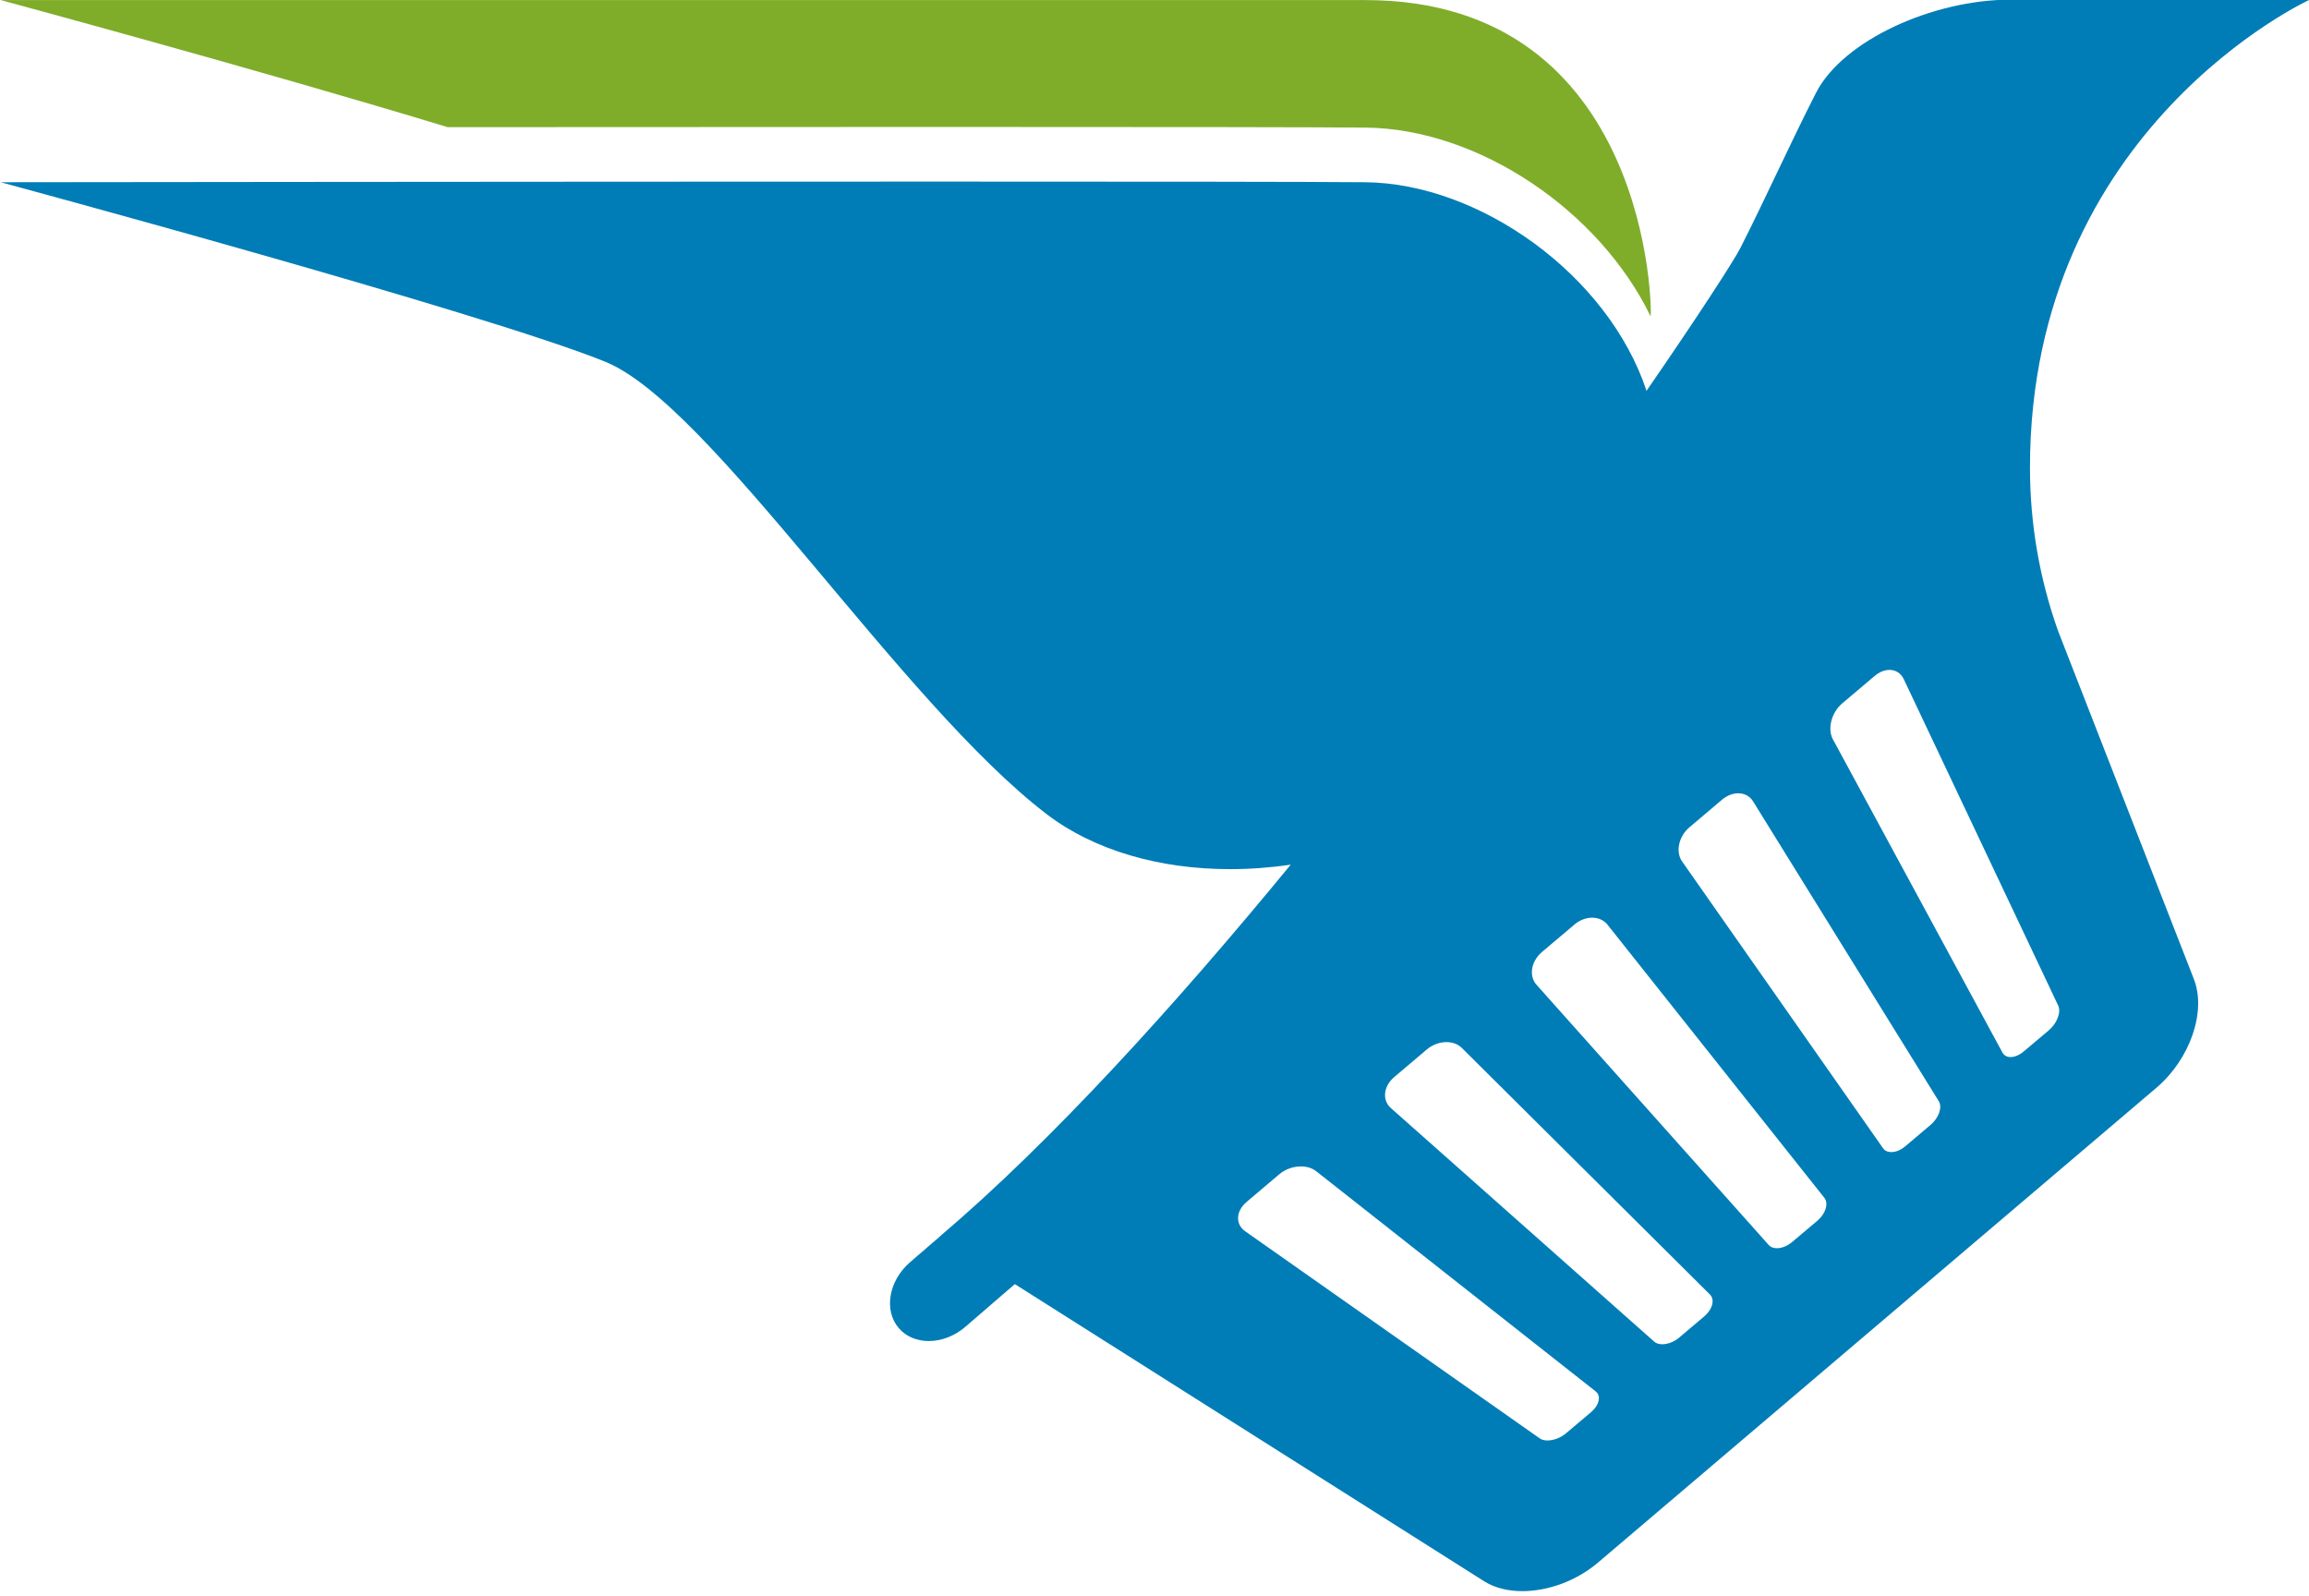 <?xml version="1.0" encoding="UTF-8" standalone="no"?>
<!-- Created with Inkscape (http://www.inkscape.org/) -->

<svg
   xmlns:dc="http://purl.org/dc/elements/1.1/"
   xmlns:cc="http://creativecommons.org/ns#"
   xmlns:rdf="http://www.w3.org/1999/02/22-rdf-syntax-ns#"
   xmlns:svg="http://www.w3.org/2000/svg"
   xmlns="http://www.w3.org/2000/svg"
   xmlns:sodipodi="http://sodipodi.sourceforge.net/DTD/sodipodi-0.dtd"
   xmlns:inkscape="http://www.inkscape.org/namespaces/inkscape"
   width="149px"
   height="103px"
   viewBox="0 0 149 103"
   version="1.1"
   id="SVGRoot"
   inkscape:version="0.92.1 r15371"
   sodipodi:docname="Logo suity.svg">
  <sodipodi:namedview
     id="base"
     pagecolor="#ffffff"
     bordercolor="#666666"
     borderopacity="1.0"
     inkscape:pageopacity="0.0"
     inkscape:pageshadow="2"
     inkscape:zoom="3.4362416"
     inkscape:cx="74.5"
     inkscape:cy="92.655824"
     inkscape:document-units="px"
     inkscape:current-layer="layer1"
     showgrid="false"
     inkscape:window-width="1920"
     inkscape:window-height="1001"
     inkscape:window-x="-9"
     inkscape:window-y="-9"
     inkscape:window-maximized="1" />
  <defs
     id="defs17978" />
  <g
     id="layer1"
     inkscape:groupmode="layer"
     inkscape:label="Layer 1">
    <g
       transform="matrix(1.226,0,0,-1.226,-1466.218,5806.46)"
       id="g18549">
      <g
         transform="translate(1291.523,4731.217)"
         id="g7284">
        <path
           inkscape:connector-curvature="0"
           id="path7286"
           style="fill:#007db6;fill-opacity:1;fill-rule:nonzero;stroke:none"
           d="m 0,0 c -1.342,-2.624 -2.72,-5.691 -3.993,-8.188 -0.331,-0.647 -2.14,-3.451 -4.929,-7.498 -2.026,6.102 -8.783,10.924 -14.804,10.978 -2.766,0.027 -11.67,0.034 -22.31,0.034 -21.282,0 -49.515,-0.034 -49.515,-0.034 0,0 25.456,-6.868 31.819,-9.446 5.56,-2.252 15.539,-17.95 23.261,-23.833 2.48,-1.887 5.918,-2.876 9.631,-2.876 1.046,0 2.114,0.078 3.19,0.237 -6.087,-7.409 -12.577,-14.563 -18.475,-19.574 l 0.002,-0.002 -1.562,-1.348 c -1.13,-0.974 -1.396,-2.538 -0.595,-3.471 0.39,-0.454 0.963,-0.679 1.579,-0.679 0.652,0 1.353,0.252 1.934,0.756 l 2.596,2.24 24.741,-15.665 c 0.554,-0.336 1.24,-0.495 1.975,-0.495 1.339,0 2.834,0.531 3.982,1.507 l 29.389,24.988 c 1.777,1.512 2.641,4.027 1.968,5.727 l -7.146,18.32 c -0.956,2.688 -1.478,5.58 -1.478,8.596 0,17.884 14.726,24.628 14.726,24.628 H 10.235 C 6.15,4.902 1.413,2.76 0,0 m -11.847,-69.448 -1.321,-1.114 c -0.281,-0.24 -0.659,-0.371 -0.97,-0.371 -0.155,0 -0.293,0.033 -0.393,0.101 l -15.521,10.913 c -0.227,0.161 -0.357,0.391 -0.368,0.648 -0.016,0.314 0.15,0.64 0.451,0.895 l 1.719,1.456 c 0.311,0.262 0.725,0.411 1.139,0.411 0.307,0 0.592,-0.088 0.796,-0.248 l 14.718,-11.595 c 0.108,-0.084 0.165,-0.203 0.168,-0.346 0.004,-0.246 -0.15,-0.52 -0.418,-0.75 m 5.957,5.042 -1.318,-1.116 c -0.266,-0.225 -0.607,-0.347 -0.889,-0.347 -0.167,0 -0.313,0.042 -0.413,0.131 l -13.874,12.305 c -0.2,0.179 -0.306,0.423 -0.302,0.69 0.003,0.339 0.18,0.682 0.487,0.94 l 1.716,1.453 c 0.29,0.245 0.665,0.384 1.029,0.384 0.321,0 0.609,-0.108 0.806,-0.303 l 13.069,-12.988 c 0.095,-0.096 0.141,-0.221 0.134,-0.374 -0.008,-0.254 -0.179,-0.551 -0.445,-0.775 m 5.961,5.039 -1.321,-1.113 c -0.25,-0.214 -0.545,-0.334 -0.811,-0.334 -0.128,0 -0.306,0.029 -0.429,0.168 l -12.227,13.702 c -0.172,0.194 -0.258,0.456 -0.237,0.737 0.024,0.36 0.216,0.716 0.522,0.978 l 1.718,1.453 c 0.275,0.231 0.606,0.359 0.933,0.359 0.04,0 0.078,-0.003 0.118,-0.007 0.275,-0.027 0.517,-0.154 0.684,-0.359 L 0.44,-58.165 c 0.23,-0.294 0.066,-0.833 -0.369,-1.202 m 5.955,5.042 -1.318,-1.115 c -0.229,-0.197 -0.487,-0.314 -0.74,-0.314 -0.033,0 -0.066,10e-4 -0.099,0.005 -0.147,0.02 -0.265,0.085 -0.341,0.196 L -7.05,-40.457 c -0.355,0.509 -0.181,1.316 0.387,1.798 l 1.718,1.454 c 0.257,0.216 0.559,0.336 0.849,0.336 0.052,0 0.106,-0.004 0.159,-0.013 0.262,-0.042 0.483,-0.187 0.624,-0.414 l 9.772,-15.778 c 0.201,-0.32 0.006,-0.882 -0.433,-1.251 m 6.718,6.286 c 0.166,-0.349 -0.056,-0.933 -0.49,-1.304 l -1.319,-1.113 c -0.23,-0.192 -0.484,-0.298 -0.7,-0.298 -0.035,0 -0.072,0.002 -0.106,0.009 -0.141,0.027 -0.25,0.106 -0.316,0.226 l -8.927,16.493 c -0.297,0.545 -0.074,1.408 0.485,1.882 l 1.72,1.455 c 0.24,0.202 0.513,0.314 0.773,0.314 0.063,0 0.123,-0.007 0.184,-0.02 0.249,-0.053 0.454,-0.221 0.571,-0.472 z" />
      </g>
      <g
         transform="translate(1245.488,4729.419)"
         id="g7288">
        <path
           inkscape:connector-curvature="0"
           id="path7290"
           style="fill:#7fad2a;fill-opacity:1;fill-rule:nonzero;stroke:none"
           d="m 0,0 c 12.359,0 19.868,-0.011 22.319,-0.034 5.953,-0.054 12.316,-4.373 15.007,-9.933 0.093,0.136 10e-4,16.645 -15.016,16.645 h -71.826 c 0,0 13.713,-3.701 23.526,-6.689 C -17.66,-0.005 -8.303,0 0,0" />
      </g>
    </g>
  </g>
</svg>
